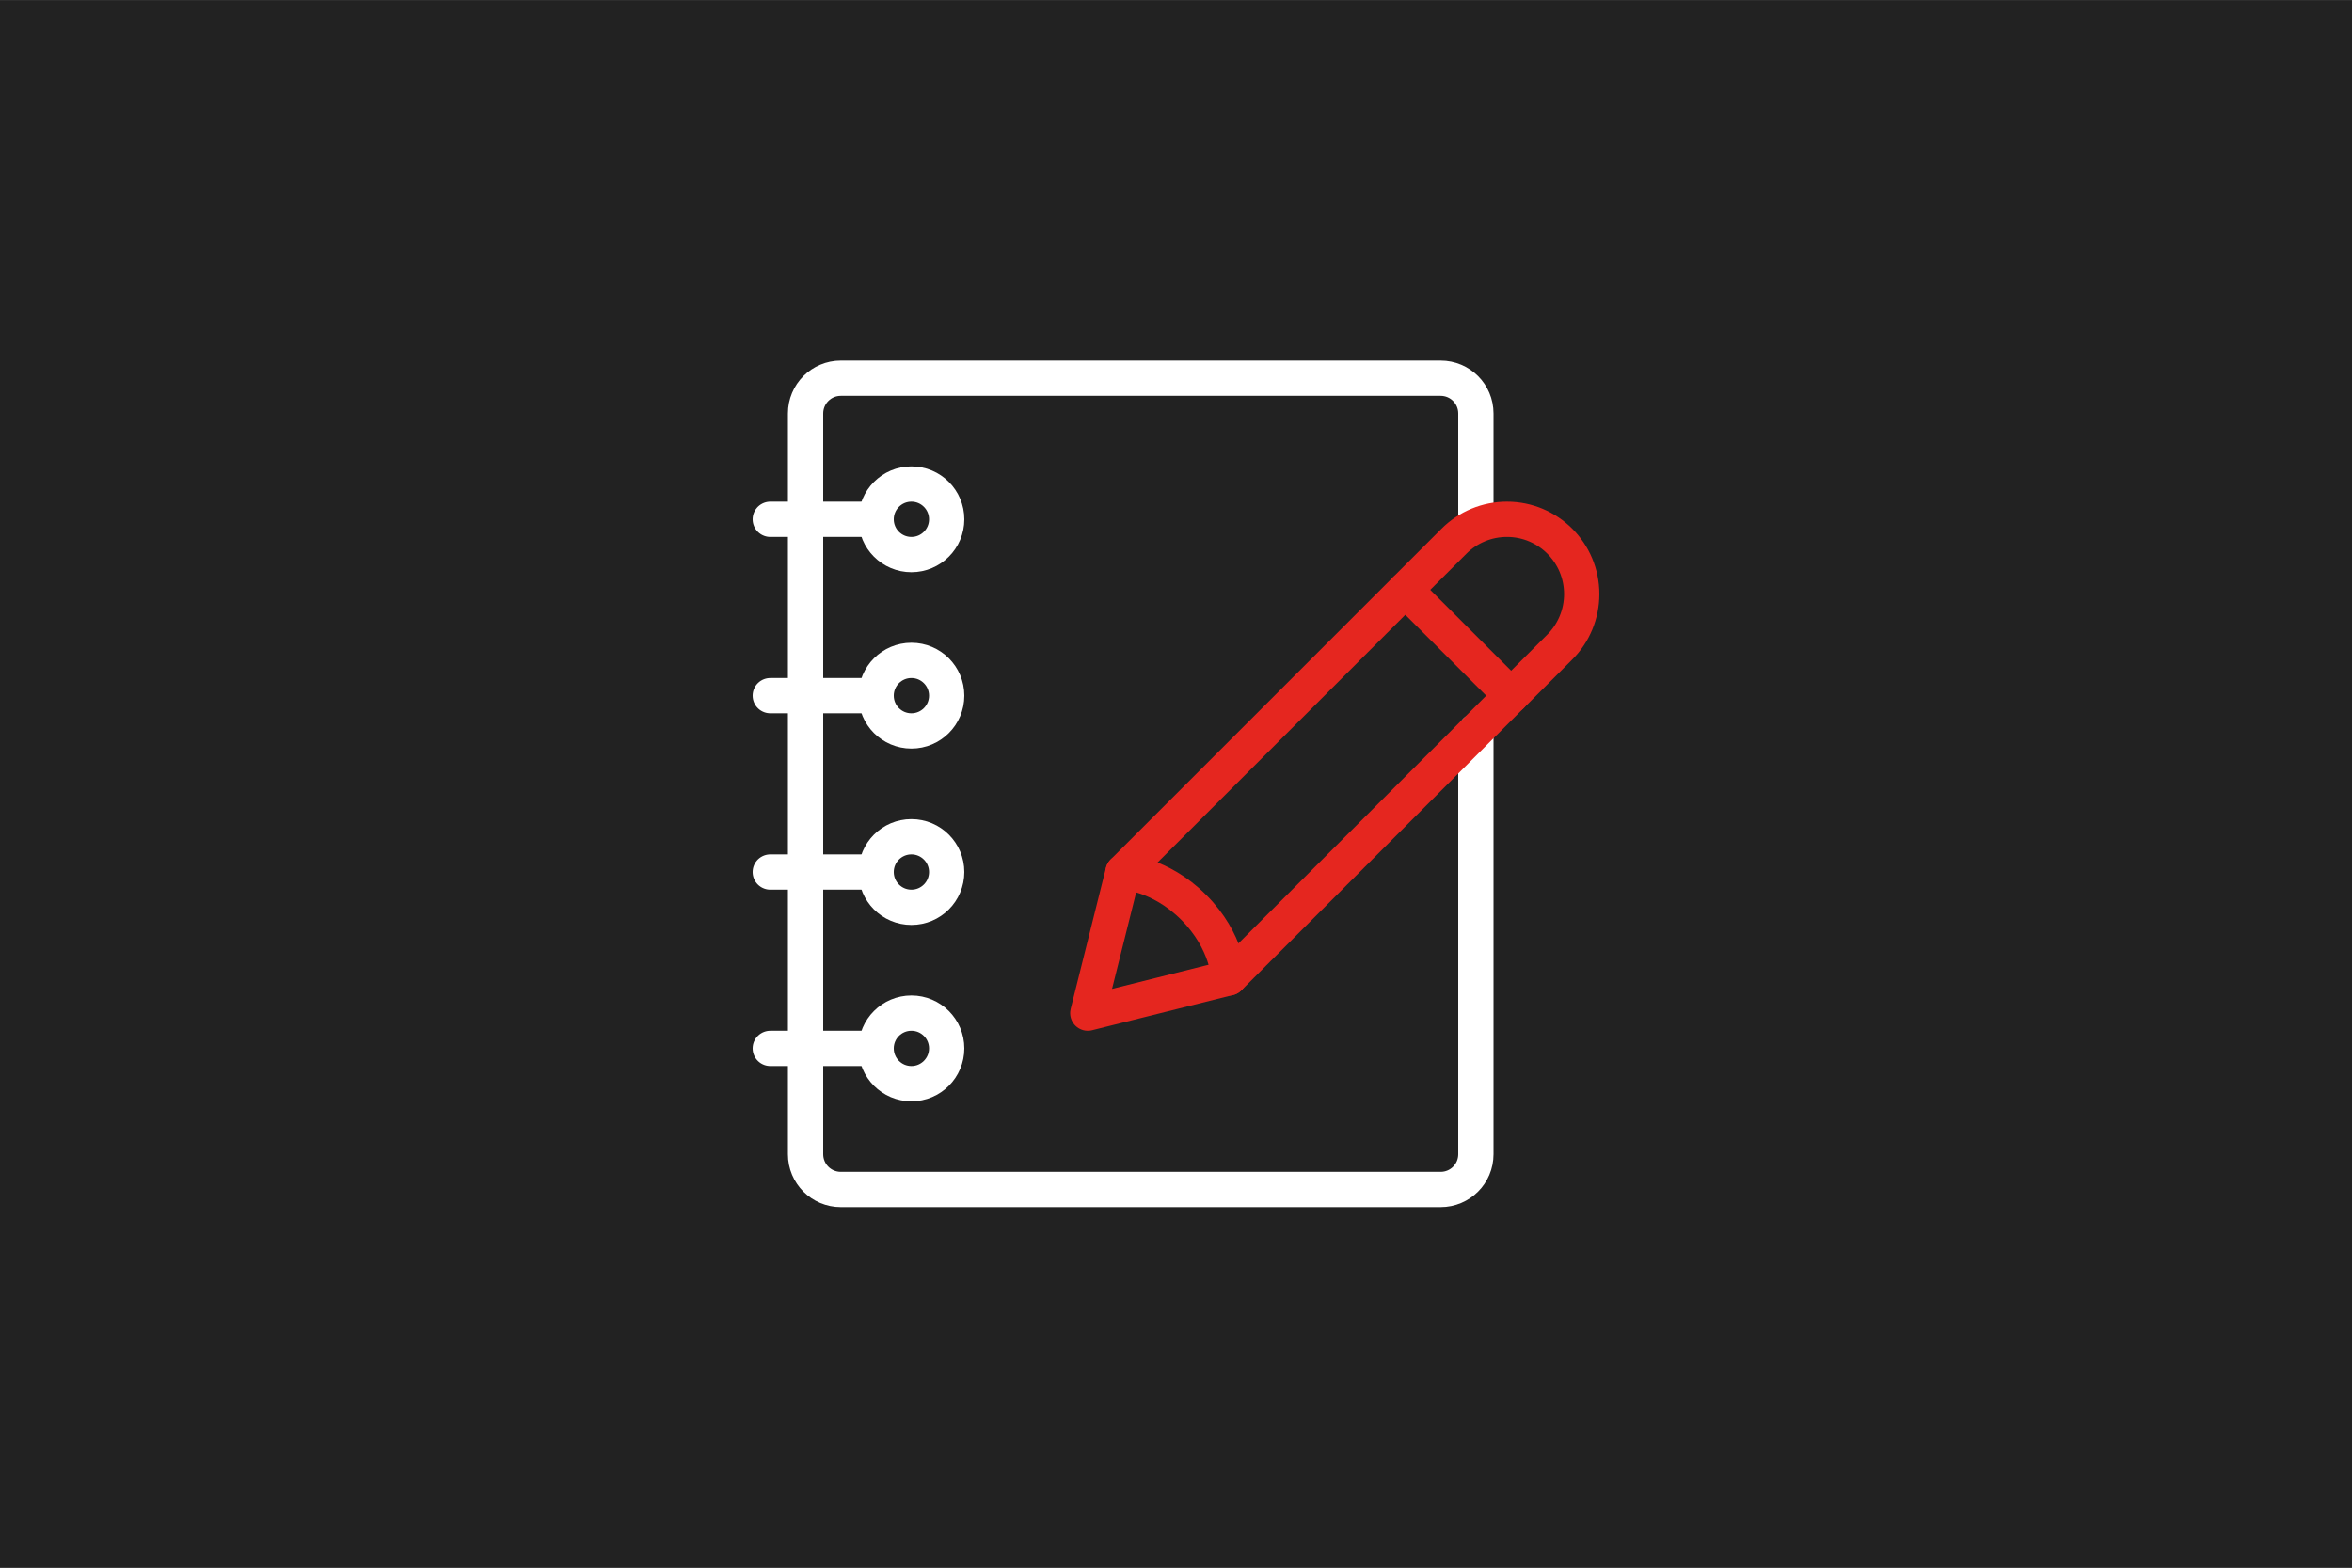<?xml version="1.0" encoding="UTF-8"?><svg xmlns="http://www.w3.org/2000/svg" viewBox="0 0 300 200"><rect x="0" y="0" width="300" height="200" fill="#333333" stroke="none"/><defs><style>.cls-1{stroke:#e5261f;}.cls-1,.cls-2{fill:none;stroke-linecap:round;stroke-linejoin:round;stroke-width:4.5px;}.cls-2{stroke:#fff;}.cls-3{fill:#222;}</style></defs><g id="Vote_2"><rect class="cls-3" y=".08" width="300" height="200"/></g><g id="Note_Book_Write"><path class="cls-2" d="M188.25,93.25v54c0,2.49-2.01,4.5-4.5,4.5h-76.5c-2.49,0-4.5-2.01-4.5-4.5V52.75c0-2.49,2.01-4.5,4.5-4.5h76.5c2.49,0,4.5,2.01,4.5,4.5v13.5"/><circle class="cls-2" cx="116.25" cy="111.25" r="4.5"/><circle class="cls-2" cx="116.25" cy="88.75" r="4.5"/><circle class="cls-2" cx="116.25" cy="66.25" r="4.5"/><line class="cls-2" x1="111.75" y1="111.25" x2="98.25" y2="111.25"/><circle class="cls-2" cx="116.25" cy="133.75" r="4.5"/><line class="cls-2" x1="111.75" y1="133.75" x2="98.25" y2="133.75"/><line class="cls-2" x1="111.75" y1="88.75" x2="98.25" y2="88.75"/><line class="cls-2" x1="111.75" y1="66.25" x2="98.25" y2="66.25"/><path class="cls-1" d="M138.75,129.25l4.5-18,42.21-42.21c1.79-1.79,4.22-2.79,6.75-2.79h0c5.27,0,9.54,4.27,9.54,9.54h0c0,2.54-1.01,4.97-2.79,6.75l-42.21,42.21-18,4.5Z"/><line class="cls-1" x1="179.25" y1="75.25" x2="192.75" y2="88.75"/><path class="cls-1" d="M143.25,111.25s4.64.14,9,4.5,4.5,9,4.5,9"/></g></svg>